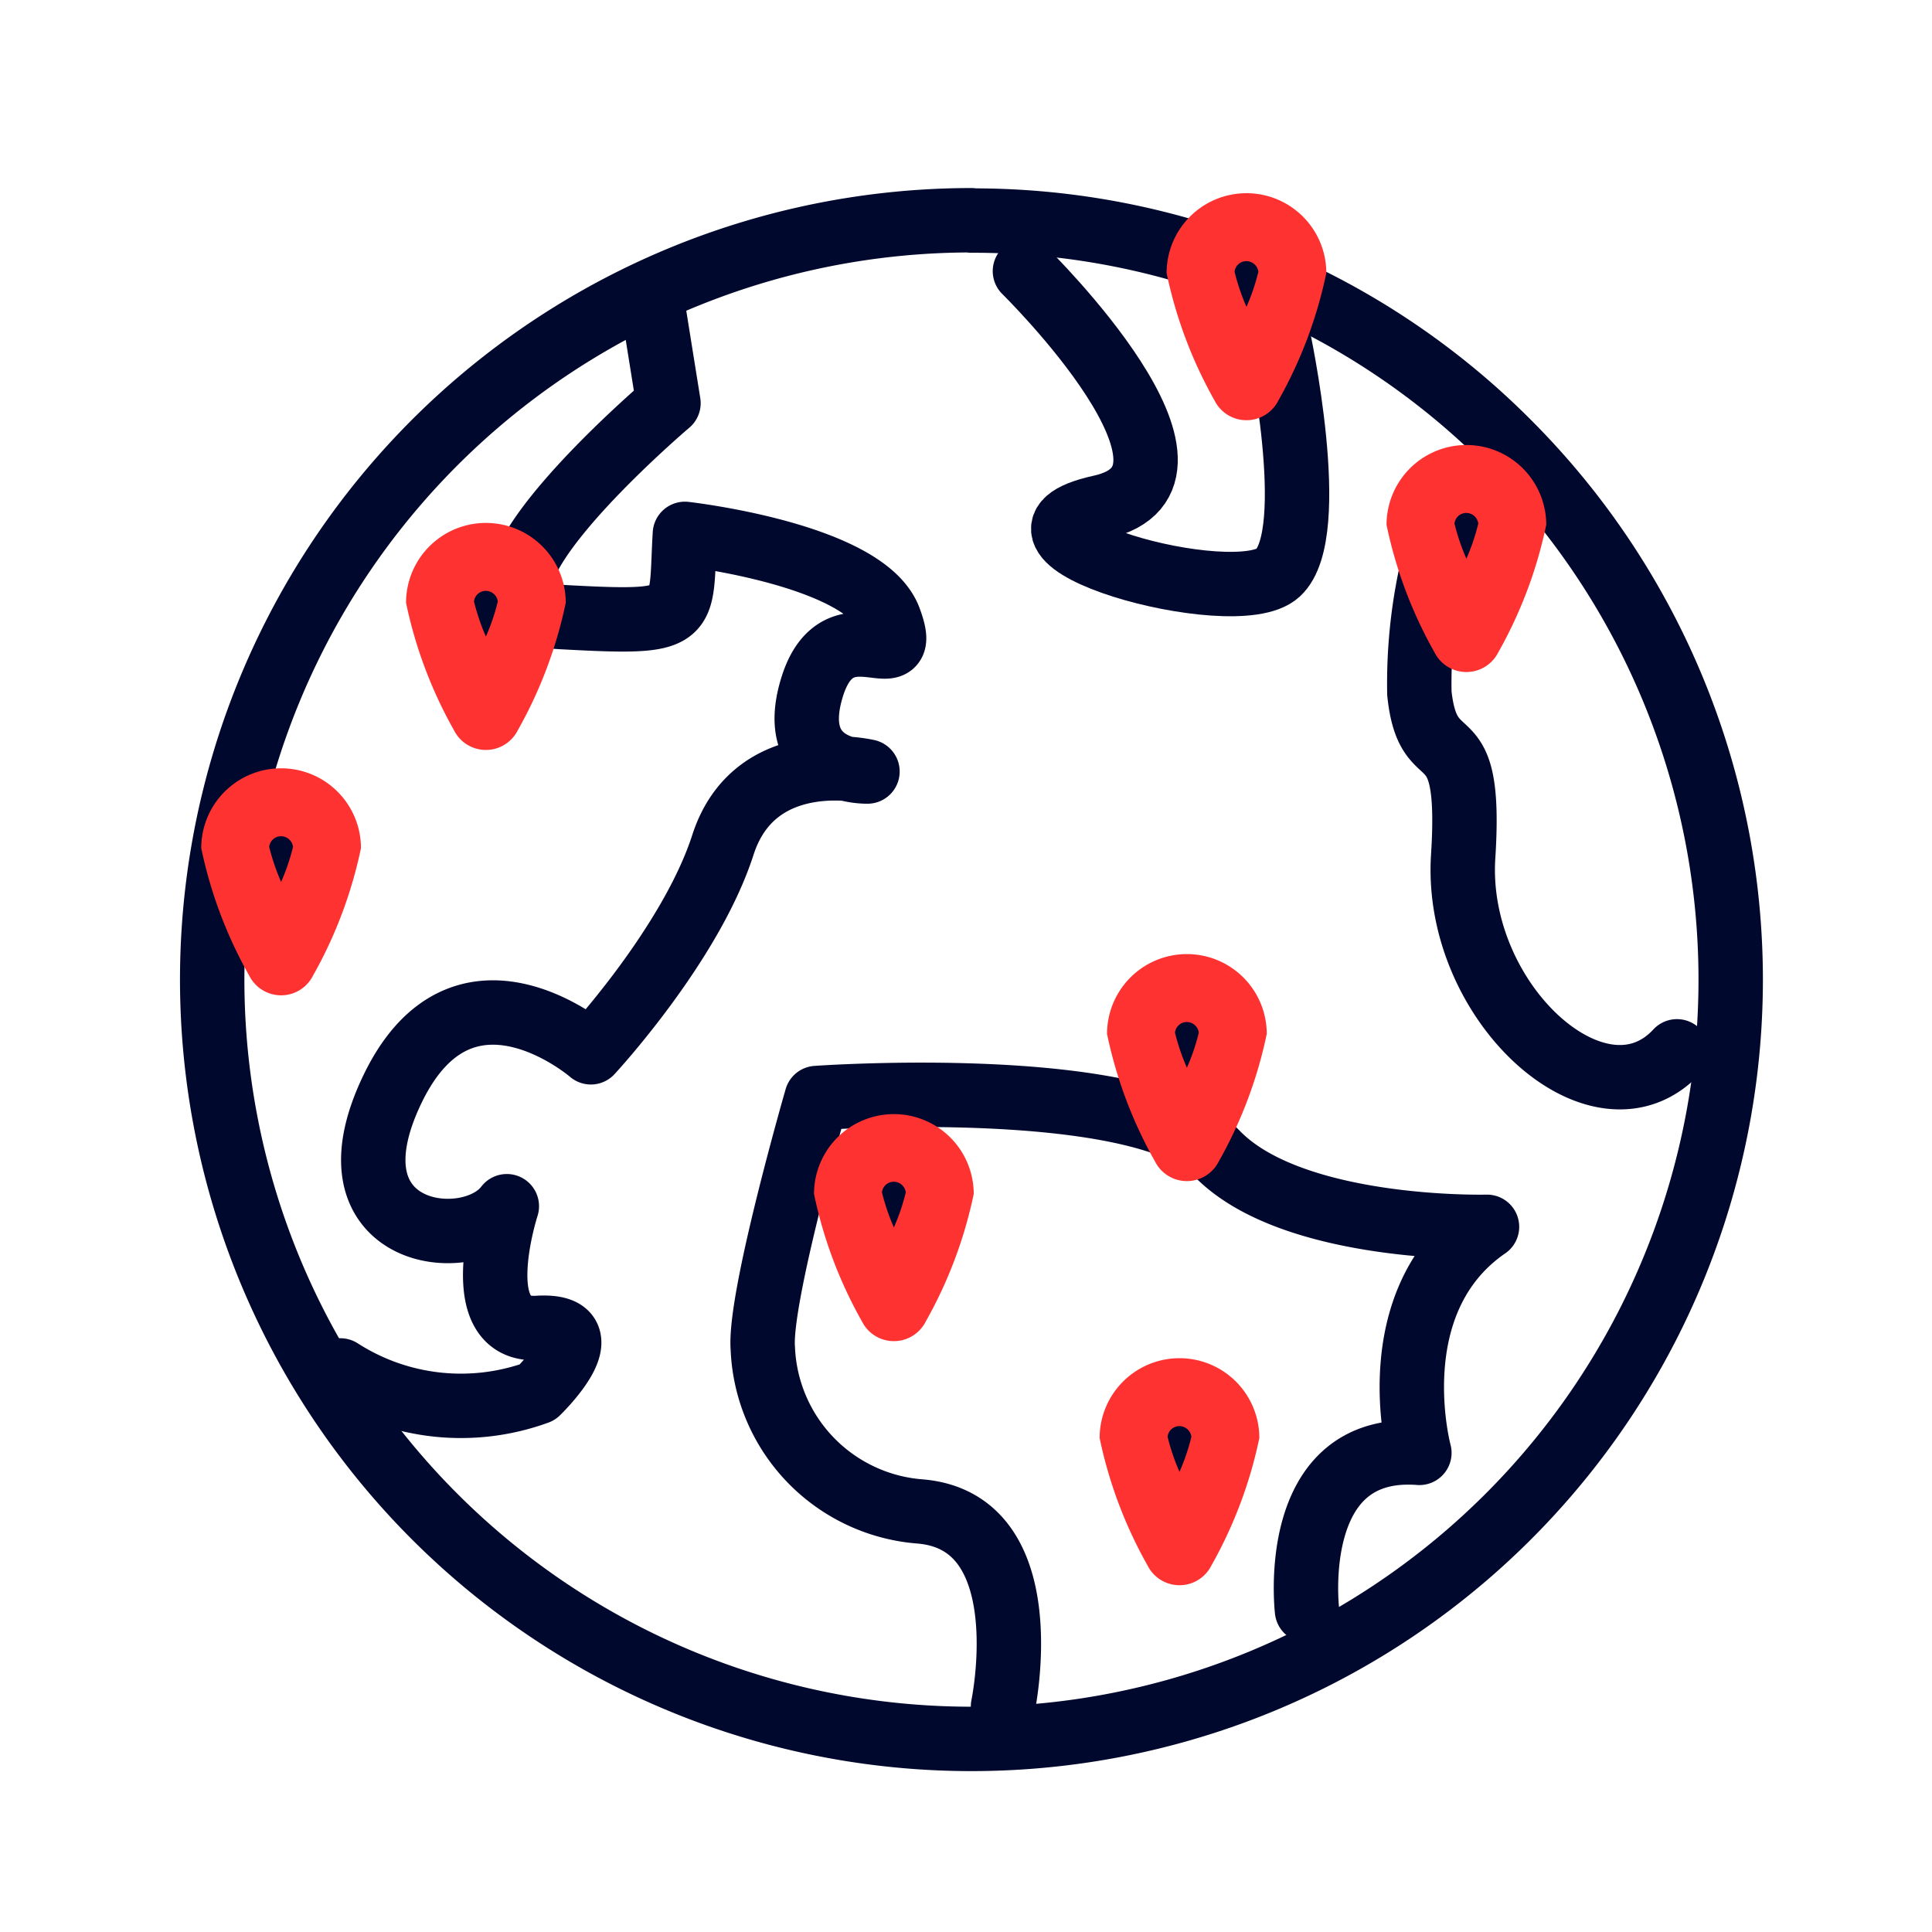<svg xmlns="http://www.w3.org/2000/svg" xmlns:xlink="http://www.w3.org/1999/xlink" width="60" height="60" viewBox="0 0 60 60">
  <defs>
    <clipPath id="clip-path">
      <rect id="Rectangle_1410" data-name="Rectangle 1410" width="60" height="60" transform="translate(152 841)" fill="#fff" stroke="#707070" stroke-width="1"/>
    </clipPath>
  </defs>
  <g id="Icon" transform="translate(-152 -841)" clip-path="url(#clip-path)">
    <g id="Global_1_" data-name="Global (1)" transform="translate(157 846)">
      <g id="Group_42494" data-name="Group 42494">
        <path id="Path_27212" data-name="Path 27212" d="M25.17,1.84A23.582,23.582,0,0,0,8.5,42.1,23.578,23.578,0,1,0,41.84,8.75a23.418,23.418,0,0,0-16.67-6.9h0Z" fill="none" stroke="#00082e" stroke-linecap="round" stroke-linejoin="round" stroke-width="2"/>
        <path id="Path_27213" data-name="Path 27213" d="M26.83,3.42s6.53,6.41,2.35,7.33,4.18,3.27,5.51,2.04,0-7.36,0-7.36" fill="none" stroke="#00082e" stroke-linecap="round" stroke-linejoin="round" stroke-width="2"/>
        <path id="Path_27214" data-name="Path 27214" d="M40.16,10.4a16.212,16.212,0,0,0-1.08,6.13c.28,2.67,1.65.54,1.36,5.07s4.24,8.64,6.64,6.05" fill="none" stroke="#00082e" stroke-linecap="round" stroke-linejoin="round" stroke-width="2"/>
        <path id="Path_27215" data-name="Path 27215" d="M15.26,4.4l.5,3.12s-7.56,6.41-3.38,6.64,3.73.08,3.89-2.58c0,0,5.6.63,6.35,2.65s-1.57-.58-2.4,2.11,1.72,2.62,1.72,2.62-3.49-.82-4.49,2.28-4.1,6.44-4.1,6.44-3.97-3.44-6.17,1.16,2.4,5.16,3.56,3.62c0,0-1.27,3.92.95,3.78s0,2,0,2a6.927,6.927,0,0,1-6.12-.68" fill="none" stroke="#00082e" stroke-linecap="round" stroke-linejoin="round" stroke-width="2"/>
        <path id="Path_27216" data-name="Path 27216" d="M35.59,45.01s-.61-5.2,3.49-4.89c0,0-1.27-4.7,2.1-7.02,0,0-6.03.16-8.39-2.28S20.36,29.1,20.36,29.1s-1.8,6.23-1.67,7.78a5.294,5.294,0,0,0,4.89,5.06c3.77.32,2.57,6.05,2.57,6.05" fill="none" stroke="#00082e" stroke-linecap="round" stroke-linejoin="round" stroke-width="2"/>
      </g>
      <g id="Group_42495" data-name="Group 42495">
        <path id="Path_27217" data-name="Path 27217" d="M10.09,17.24s-.04-.01-.04-.03c-1.34-2.71-1.38-3.42-1.38-3.49a1.419,1.419,0,0,1,1.42-1.42,1.434,1.434,0,0,1,1.43,1.42c0,.07-.04.78-1.38,3.49l-.04.03Z" fill="#00082e"/>
        <path id="Path_27218" data-name="Path 27218" d="M10.09,13.35a.377.377,0,0,1,.37.33,6.457,6.457,0,0,1-.37,1.09,6.8,6.8,0,0,1-.37-1.09.369.369,0,0,1,.37-.33m0-2.11a2.48,2.48,0,0,0-2.48,2.48A13.746,13.746,0,0,0,9.1,17.68a1.108,1.108,0,0,0,1.98,0,13.746,13.746,0,0,0,1.49-3.96,2.48,2.48,0,0,0-2.48-2.48Z" fill="#ff3232"/>
      </g>
      <g id="Group_42496" data-name="Group 42496">
        <path id="Path_27219" data-name="Path 27219" d="M22.76,35.59s-.04-.01-.05-.03c-1.34-2.71-1.38-3.42-1.38-3.49a1.425,1.425,0,0,1,2.85,0c0,.07-.04.78-1.38,3.49l-.04.03Z" fill="#00082e"/>
        <path id="Path_27220" data-name="Path 27220" d="M22.76,31.7a.377.377,0,0,1,.37.33,6.457,6.457,0,0,1-.37,1.09,6.8,6.8,0,0,1-.37-1.09.369.369,0,0,1,.37-.33m0-2.1a2.48,2.48,0,0,0-2.48,2.48,13.746,13.746,0,0,0,1.49,3.96,1.108,1.108,0,0,0,1.98,0,13.746,13.746,0,0,0,1.49-3.96,2.48,2.48,0,0,0-2.48-2.48h0Z" fill="#ff3232"/>
      </g>
      <g id="Group_42497" data-name="Group 42497">
        <path id="Path_27221" data-name="Path 27221" d="M31.86,30.63s-.04-.01-.05-.03c-1.34-2.72-1.38-3.42-1.38-3.49a1.425,1.425,0,0,1,2.85,0c0,.07-.04.77-1.38,3.49l-.04.03Z" fill="#00082e"/>
        <path id="Path_27222" data-name="Path 27222" d="M31.86,26.74a.377.377,0,0,1,.37.33,6.457,6.457,0,0,1-.37,1.09,6.8,6.8,0,0,1-.37-1.09.369.369,0,0,1,.37-.33m0-2.11a2.48,2.48,0,0,0-2.48,2.48,13.746,13.746,0,0,0,1.49,3.96,1.108,1.108,0,0,0,1.98,0,13.746,13.746,0,0,0,1.49-3.96,2.48,2.48,0,0,0-2.48-2.48h0Z" fill="#ff3232"/>
      </g>
      <g id="Group_42498" data-name="Group 42498">
        <path id="Path_27223" data-name="Path 27223" d="M40.54,14.82s-.04-.01-.05-.03c-1.34-2.72-1.38-3.42-1.38-3.49a1.425,1.425,0,1,1,2.85,0c0,.07-.04.78-1.38,3.49l-.04.03Z" fill="#00082e"/>
        <path id="Path_27224" data-name="Path 27224" d="M40.54,10.93a.377.377,0,0,1,.37.33,6.457,6.457,0,0,1-.37,1.09,6.8,6.8,0,0,1-.37-1.09.369.369,0,0,1,.37-.33m0-2.11a2.48,2.48,0,0,0-2.48,2.48,13.746,13.746,0,0,0,1.49,3.96,1.108,1.108,0,0,0,1.98,0,13.746,13.746,0,0,0,1.49-3.96,2.48,2.48,0,0,0-2.48-2.48h0Z" fill="#ff3232"/>
      </g>
      <g id="Group_42499" data-name="Group 42499">
        <path id="Path_27225" data-name="Path 27225" d="M33.71,7s-.04-.01-.04-.03c-1.34-2.72-1.38-3.42-1.38-3.49a1.425,1.425,0,1,1,2.85,0c0,.07-.04.78-1.38,3.49L33.71,7Z" fill="#00082e"/>
        <path id="Path_27226" data-name="Path 27226" d="M33.71,3.11a.377.377,0,0,1,.37.33,6.457,6.457,0,0,1-.37,1.09,6.8,6.8,0,0,1-.37-1.09.369.369,0,0,1,.37-.33m0-2.11a2.48,2.48,0,0,0-2.48,2.48,13.746,13.746,0,0,0,1.49,3.96,1.108,1.108,0,0,0,1.98,0,13.746,13.746,0,0,0,1.49-3.96A2.48,2.48,0,0,0,33.71,1h0Z" fill="#ff3232"/>
      </g>
      <g id="Group_42500" data-name="Group 42500">
        <path id="Path_27227" data-name="Path 27227" d="M3.73,24.86s-.04-.01-.04-.03c-1.34-2.71-1.38-3.42-1.38-3.49a1.425,1.425,0,0,1,2.85,0c0,.07-.04.78-1.38,3.49l-.04.03Z" fill="#00082e"/>
        <path id="Path_27228" data-name="Path 27228" d="M3.73,20.97a.377.377,0,0,1,.37.33,6.457,6.457,0,0,1-.37,1.09,6.8,6.8,0,0,1-.37-1.09.369.369,0,0,1,.37-.33m0-2.11a2.48,2.48,0,0,0-2.48,2.48A13.746,13.746,0,0,0,2.74,25.3a1.108,1.108,0,0,0,1.98,0,13.746,13.746,0,0,0,1.49-3.96,2.48,2.48,0,0,0-2.48-2.48Z" fill="#ff3232"/>
      </g>
      <g id="Group_42501" data-name="Group 42501">
        <path id="Path_27229" data-name="Path 27229" d="M31.63,43.18s-.04-.01-.04-.03c-1.34-2.71-1.38-3.42-1.38-3.49a1.419,1.419,0,0,1,1.42-1.42,1.434,1.434,0,0,1,1.43,1.42c0,.07-.04.78-1.38,3.49Z" fill="#00082e"/>
        <path id="Path_27230" data-name="Path 27230" d="M31.63,39.29a.377.377,0,0,1,.37.33,6.457,6.457,0,0,1-.37,1.09,6.8,6.8,0,0,1-.37-1.09.369.369,0,0,1,.37-.33m0-2.11a2.48,2.48,0,0,0-2.48,2.48,13.746,13.746,0,0,0,1.49,3.96,1.108,1.108,0,0,0,1.98,0,13.746,13.746,0,0,0,1.49-3.96,2.48,2.48,0,0,0-2.48-2.48h0Z" fill="#ff3232"/>
      </g>
    </g>
  </g>
</svg>
